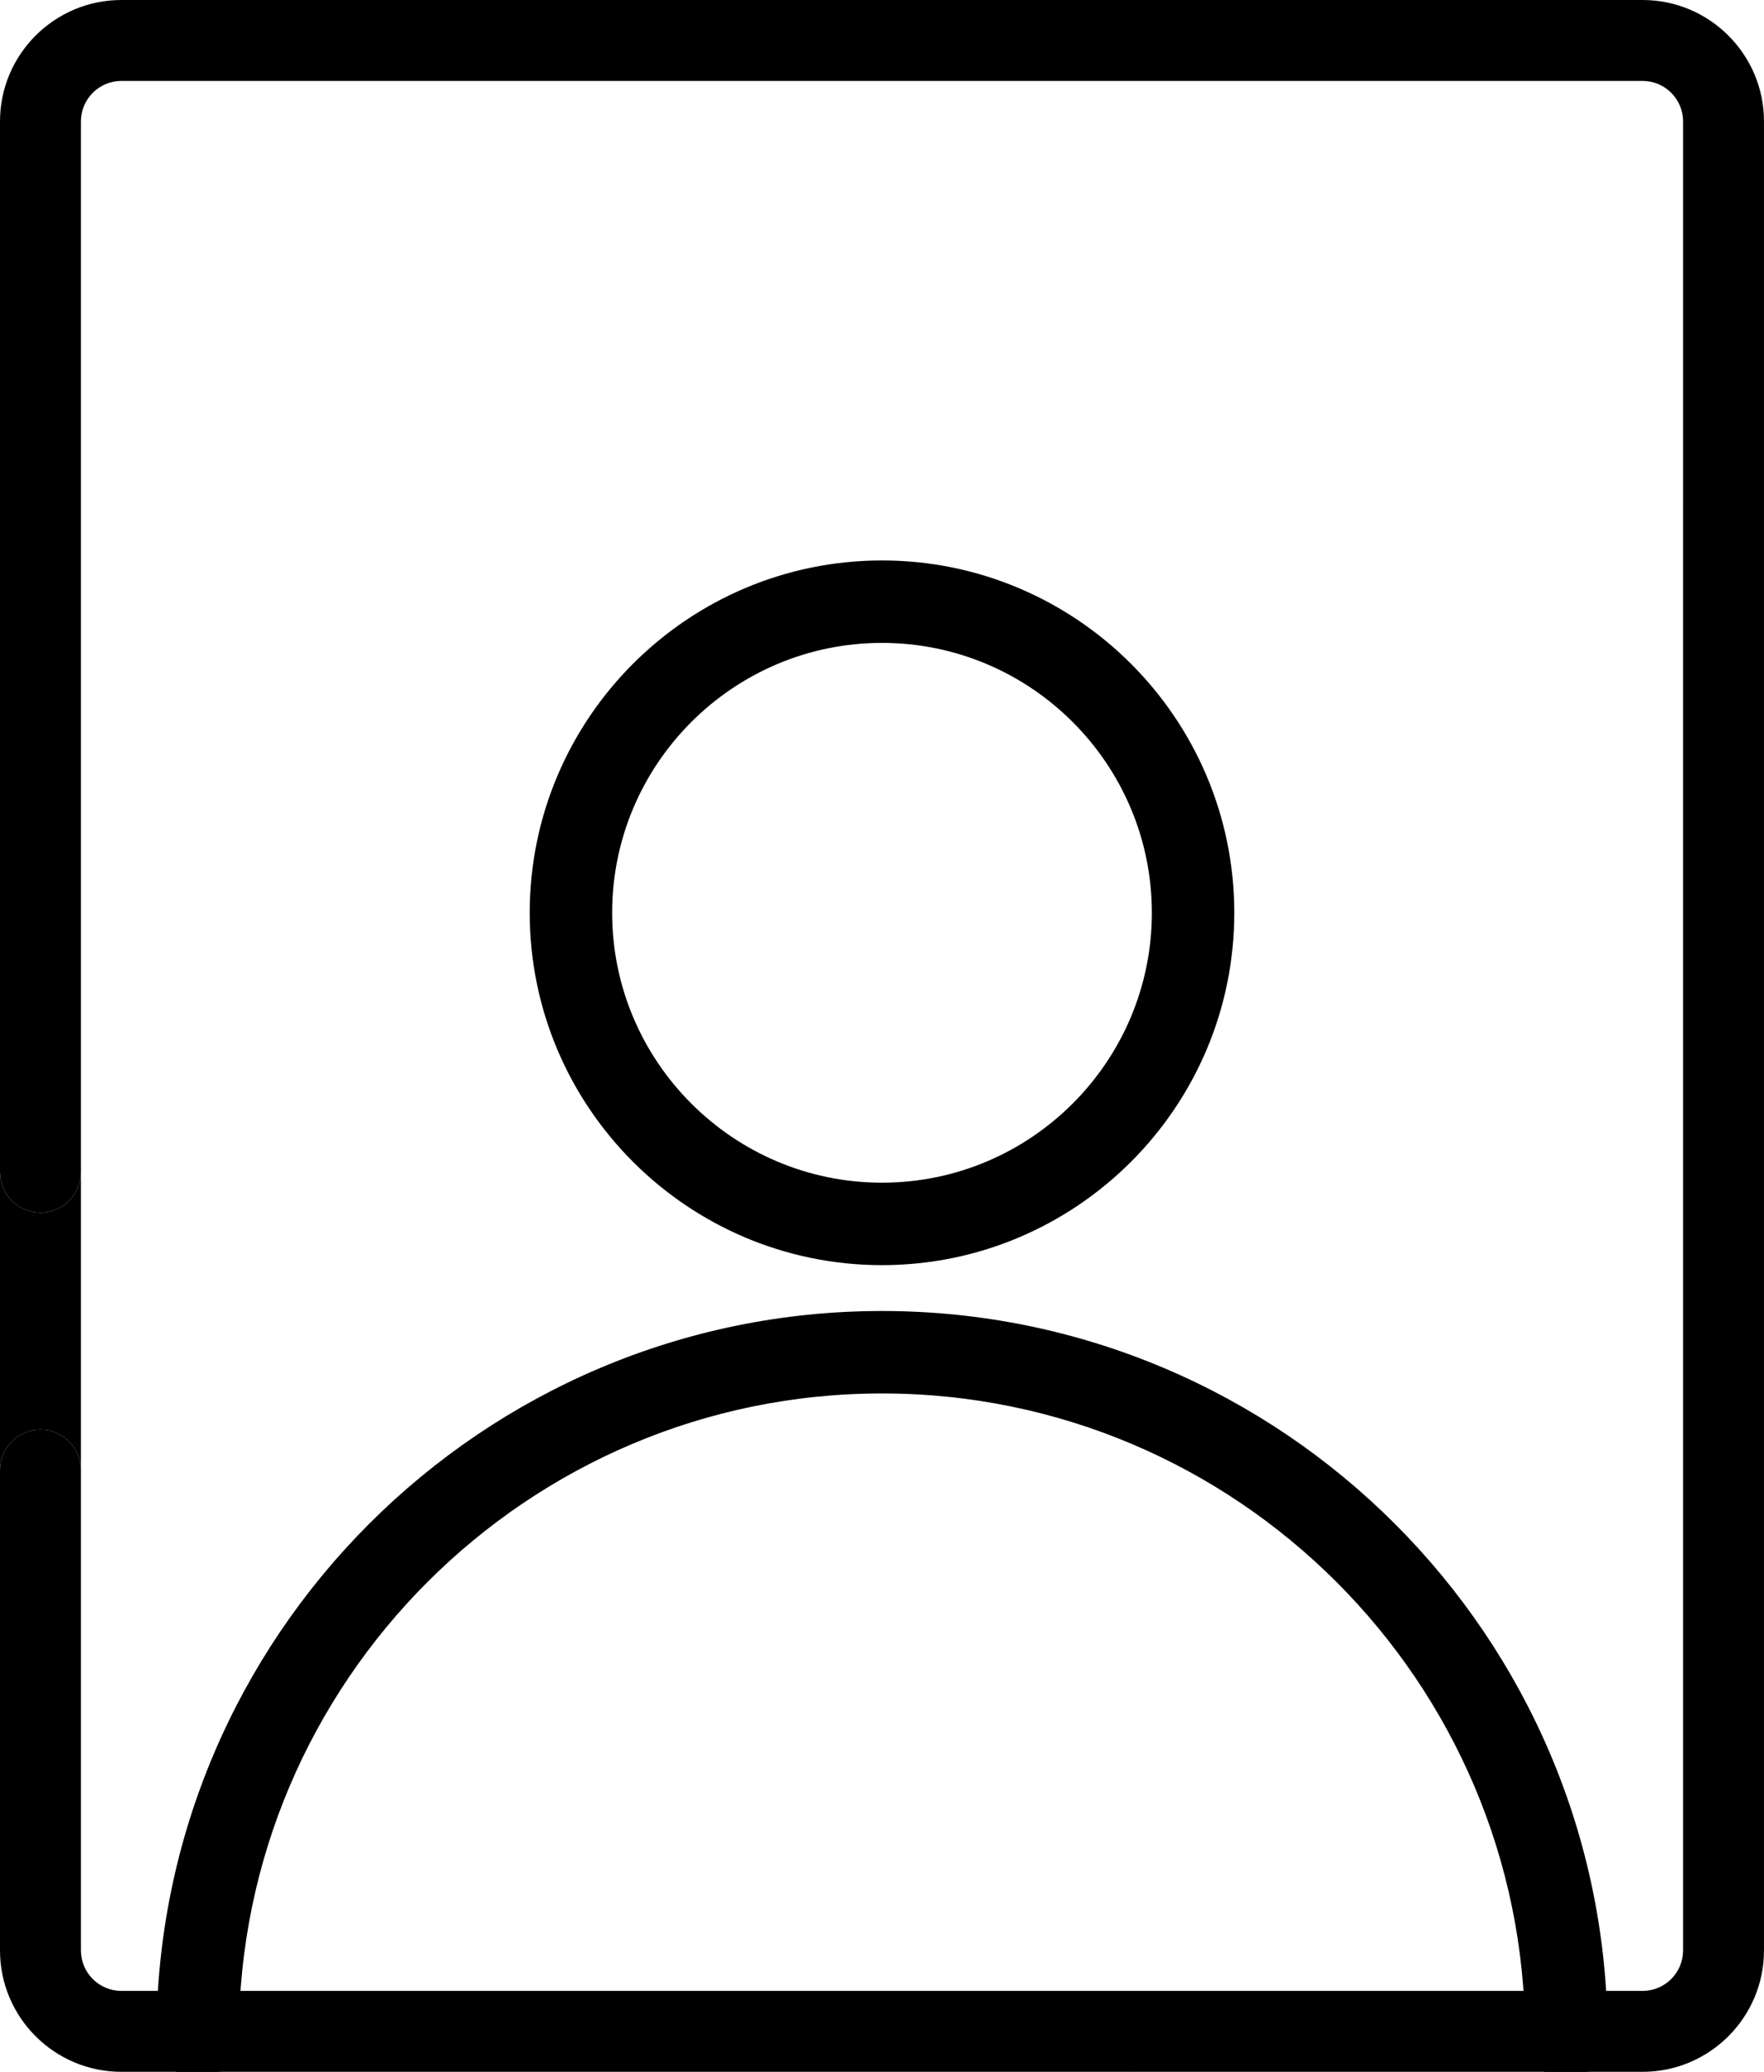 <?xml version="1.0" encoding="UTF-8"?> <svg xmlns="http://www.w3.org/2000/svg" width="436" height="512" viewBox="0 0 436 512" fill="none"> <g clip-path="url(#clip0_257:131)"> <path d="M10 299.666C4.478 299.666 0 295.189 0 289.666V363.288C0 357.765 4.478 353.288 10 353.288C15.522 353.288 20 357.765 20 363.288V289.666C20 295.189 15.522 299.666 10 299.666Z" fill="black"></path> <path d="M405.998 0H30C13.458 0 0 13.458 0 30V224.514V224.565V289.666C0 295.189 4.478 299.666 10 299.666C15.522 299.666 20 295.189 20 289.666V243.476L20.001 219.287V30C20.001 24.486 24.487 20 30.001 20H45.258H67.119H173.201L198.366 19.999H405.999C411.513 19.999 415.999 24.485 415.999 29.999V123.102L415.998 147.856V232.984L415.999 257.735V354.137V385.18V481.997C415.998 487.511 411.512 491.997 405.998 491.997H280.746H228.186H113.349L86.082 491.996H30C24.486 491.996 20 487.51 20 481.996V363.288C20 357.765 15.522 353.288 10 353.288C4.478 353.288 0 357.765 0 363.288V481.997C0 498.539 13.458 511.997 30 511.997H278.955C278.978 511.997 279.001 512 279.024 512C279.049 512 279.074 511.997 279.1 511.997H405.998C422.54 511.997 435.998 498.539 435.998 481.997V30C435.998 13.458 422.54 0 405.998 0Z" fill="black"></path> <path d="M218 326.477C120.494 326.477 41.165 405.807 41.165 503.312C41.165 507.556 44.61 511 48.854 511C53.098 511 56.542 507.556 56.542 503.312C56.542 414.279 128.968 341.854 218 341.854C307.033 341.854 379.458 414.279 379.458 503.312C379.458 507.556 382.903 511 387.147 511C391.391 511 394.835 507.556 394.835 503.312C394.835 405.791 315.505 326.477 218 326.477Z" fill="black" stroke="black" stroke-width="5"></path> <path d="M218 141C171.377 141 133.427 178.935 133.427 225.573C133.427 272.211 171.377 310.146 218 310.146C264.622 310.146 302.573 272.211 302.573 225.573C302.573 178.935 264.623 141 218 141ZM218 294.769C179.849 294.769 148.803 263.723 148.803 225.573C148.803 187.423 179.849 156.377 218 156.377C256.15 156.377 287.196 187.423 287.196 225.573C287.196 263.723 256.15 294.769 218 294.769Z" fill="black" stroke="black" stroke-width="5"></path> </g> <defs> <clipPath id="clip0_257:131"> <rect width="436" height="512" fill="white"></rect> </clipPath> </defs> </svg> 